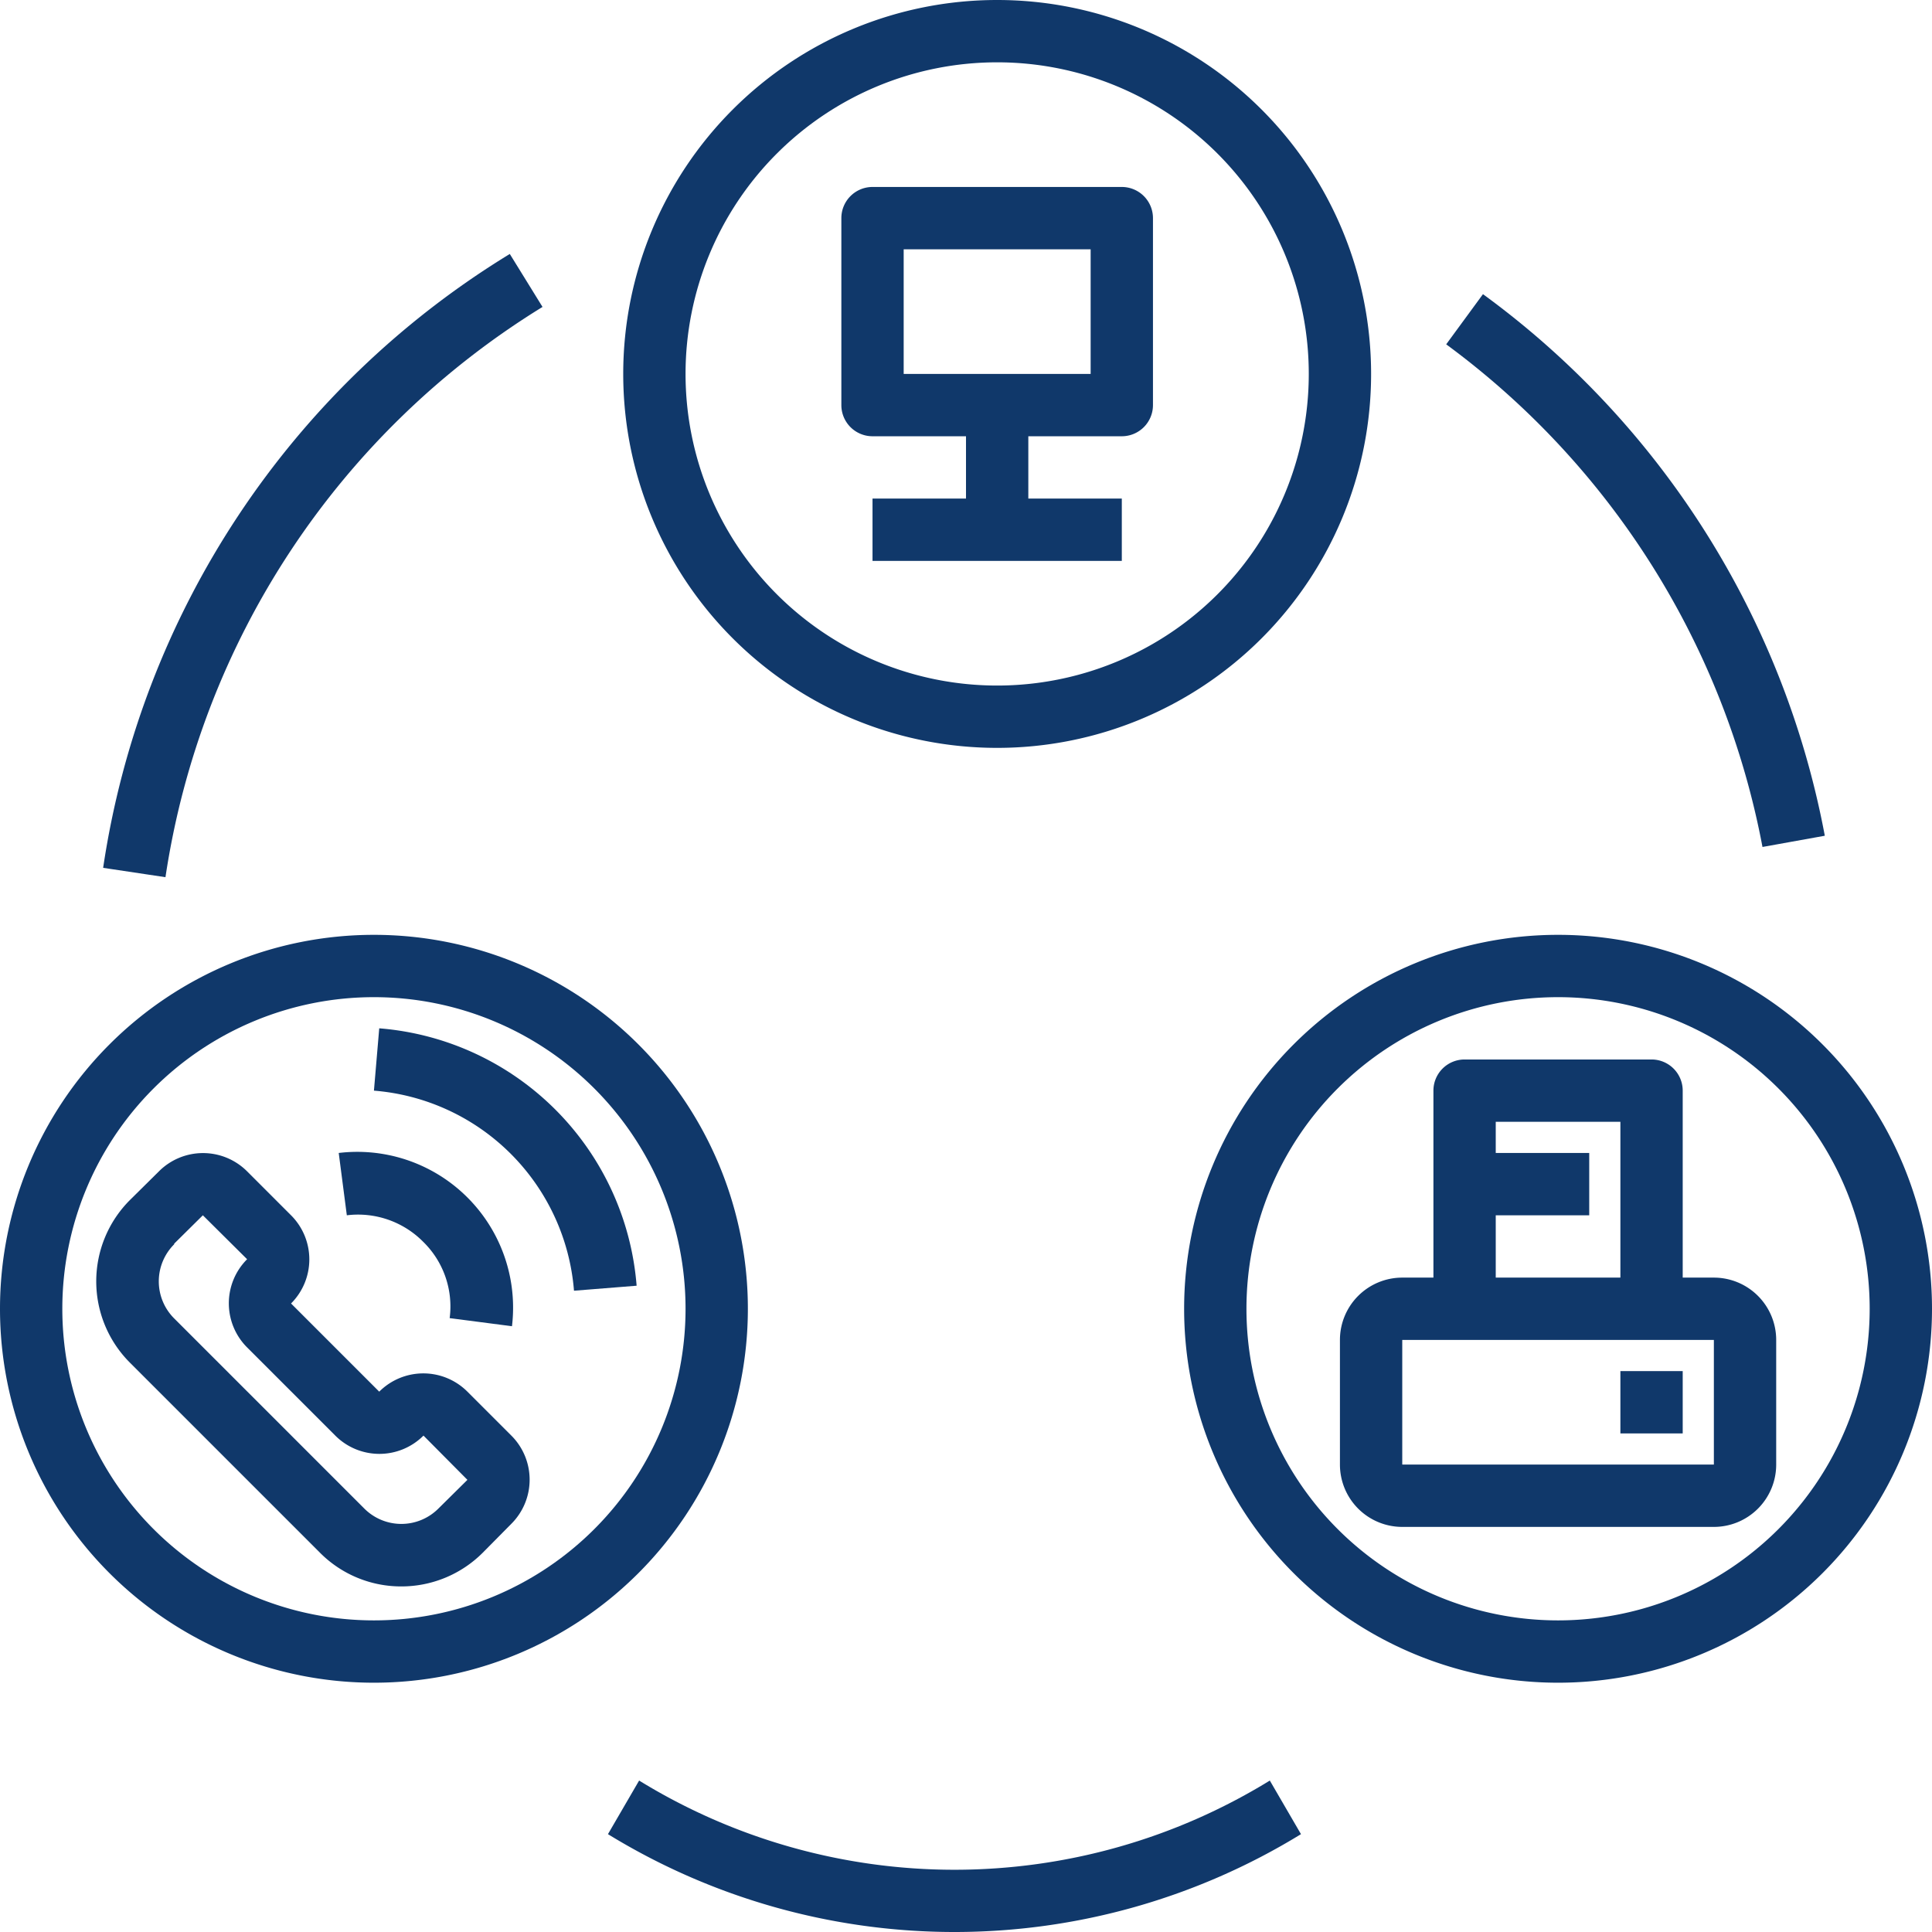 <?xml version="1.0" encoding="UTF-8"?>
<svg xmlns="http://www.w3.org/2000/svg" width="62" height="62" viewBox="0 0 62 62">
  <g id="Variety_of_serviced_office_options" data-name="Variety of serviced office options" transform="translate(-1 -1)">
    <path id="Path_268" data-name="Path 268" d="M45,13A12,12,0,1,0,33,25,12,12,0,0,0,45,13ZM33,23A10,10,0,1,1,43,13,10,10,0,0,1,33,23Z" fill="#10386a"></path>
    <path id="Path_269" data-name="Path 269" d="M51,31A12,12,0,1,0,63,43,12,12,0,0,0,51,31Zm0,22A10,10,0,1,1,61,43,10,10,0,0,1,51,53Z" fill="#10386a"></path>
    <path id="Path_270" data-name="Path 270" d="M13,55A12,12,0,1,0,1,43,12,12,0,0,0,13,55Zm0-22A10,10,0,1,1,3,43,10,10,0,0,1,13,33Z" fill="#10386a"></path>
    <path id="Path_271" data-name="Path 271" d="M37,7H29a1,1,0,0,0-1,1v6a1,1,0,0,0,1,1h3v2H29v2h8V17H34V15h3a1,1,0,0,0,1-1V8A1,1,0,0,0,37,7Zm-1,6H30V9h6Z" fill="#10386a"></path>
    <path id="Path_272" data-name="Path 272" d="M56,42H55V36a1,1,0,0,0-1-1H48a1,1,0,0,0-1,1v6H46a2,2,0,0,0-2,2v4a2,2,0,0,0,2,2H56a2,2,0,0,0,2-2V44A2,2,0,0,0,56,42Zm-7-2h3V38H49V37h4v5H49Zm-3,8V44H56v4Z" fill="#10386a"></path>
    <path id="Path_273" data-name="Path 273" d="M13.88,51.91a3.69,3.69,0,0,0,2.61-1.08l.92-.93a2,2,0,0,0,0-2.83L16,45.66a2,2,0,0,0-2.83,0l-2.83-2.83a2,2,0,0,0,0-2.83L8.93,38.59a2,2,0,0,0-2.83,0l-.93.92a3.69,3.69,0,0,0,0,5.22l6.1,6.1a3.67,3.67,0,0,0,2.61,1.08Zm-7.29-11L7.51,40l1.42,1.41a2,2,0,0,0,0,2.83l2.83,2.83a2,2,0,0,0,2.83,0L16,48.49l-.93.92a1.68,1.68,0,0,1-2.38,0l-6.1-6.1a1.68,1.68,0,0,1,0-2.38Z" fill="#10386a"></path>
    <path id="Path_274" data-name="Path 274" d="M14.58,40.85a2.9,2.9,0,0,1,.85,2.45l2,.26A5,5,0,0,0,11.87,38l.26,2a2.94,2.94,0,0,1,2.45.85Z" fill="#10386a"></path>
    <path id="Path_275" data-name="Path 275" d="M19.43,42.42l2-.16A9,9,0,0,0,13.17,34L13,36a7,7,0,0,1,6.42,6.42Z" fill="#10386a"></path>
    <path id="Path_276" data-name="Path 276" d="M21.51,58.14l-1,1.72a21.26,21.26,0,0,0,22.24,0l-1-1.72a19.32,19.32,0,0,1-20.24,0Z" fill="#10386a"></path>
    <path id="Path_277" data-name="Path 277" d="M57.56,28.18l2-.36A27.88,27.88,0,0,0,48.59,10.44l-1.18,1.61A26,26,0,0,1,57.56,28.18Z" fill="#10386a"></path>
    <path id="Path_278" data-name="Path 278" d="M4.31,28.85l2,.3a26,26,0,0,1,12.1-18.3l-1.05-1.7A27.88,27.88,0,0,0,4.31,28.85Z" fill="#10386a"></path>
    <path id="Path_279" data-name="Path 279" d="M53,45h2v2H53Z" fill="#10386a"></path>
  </g>
</svg>
